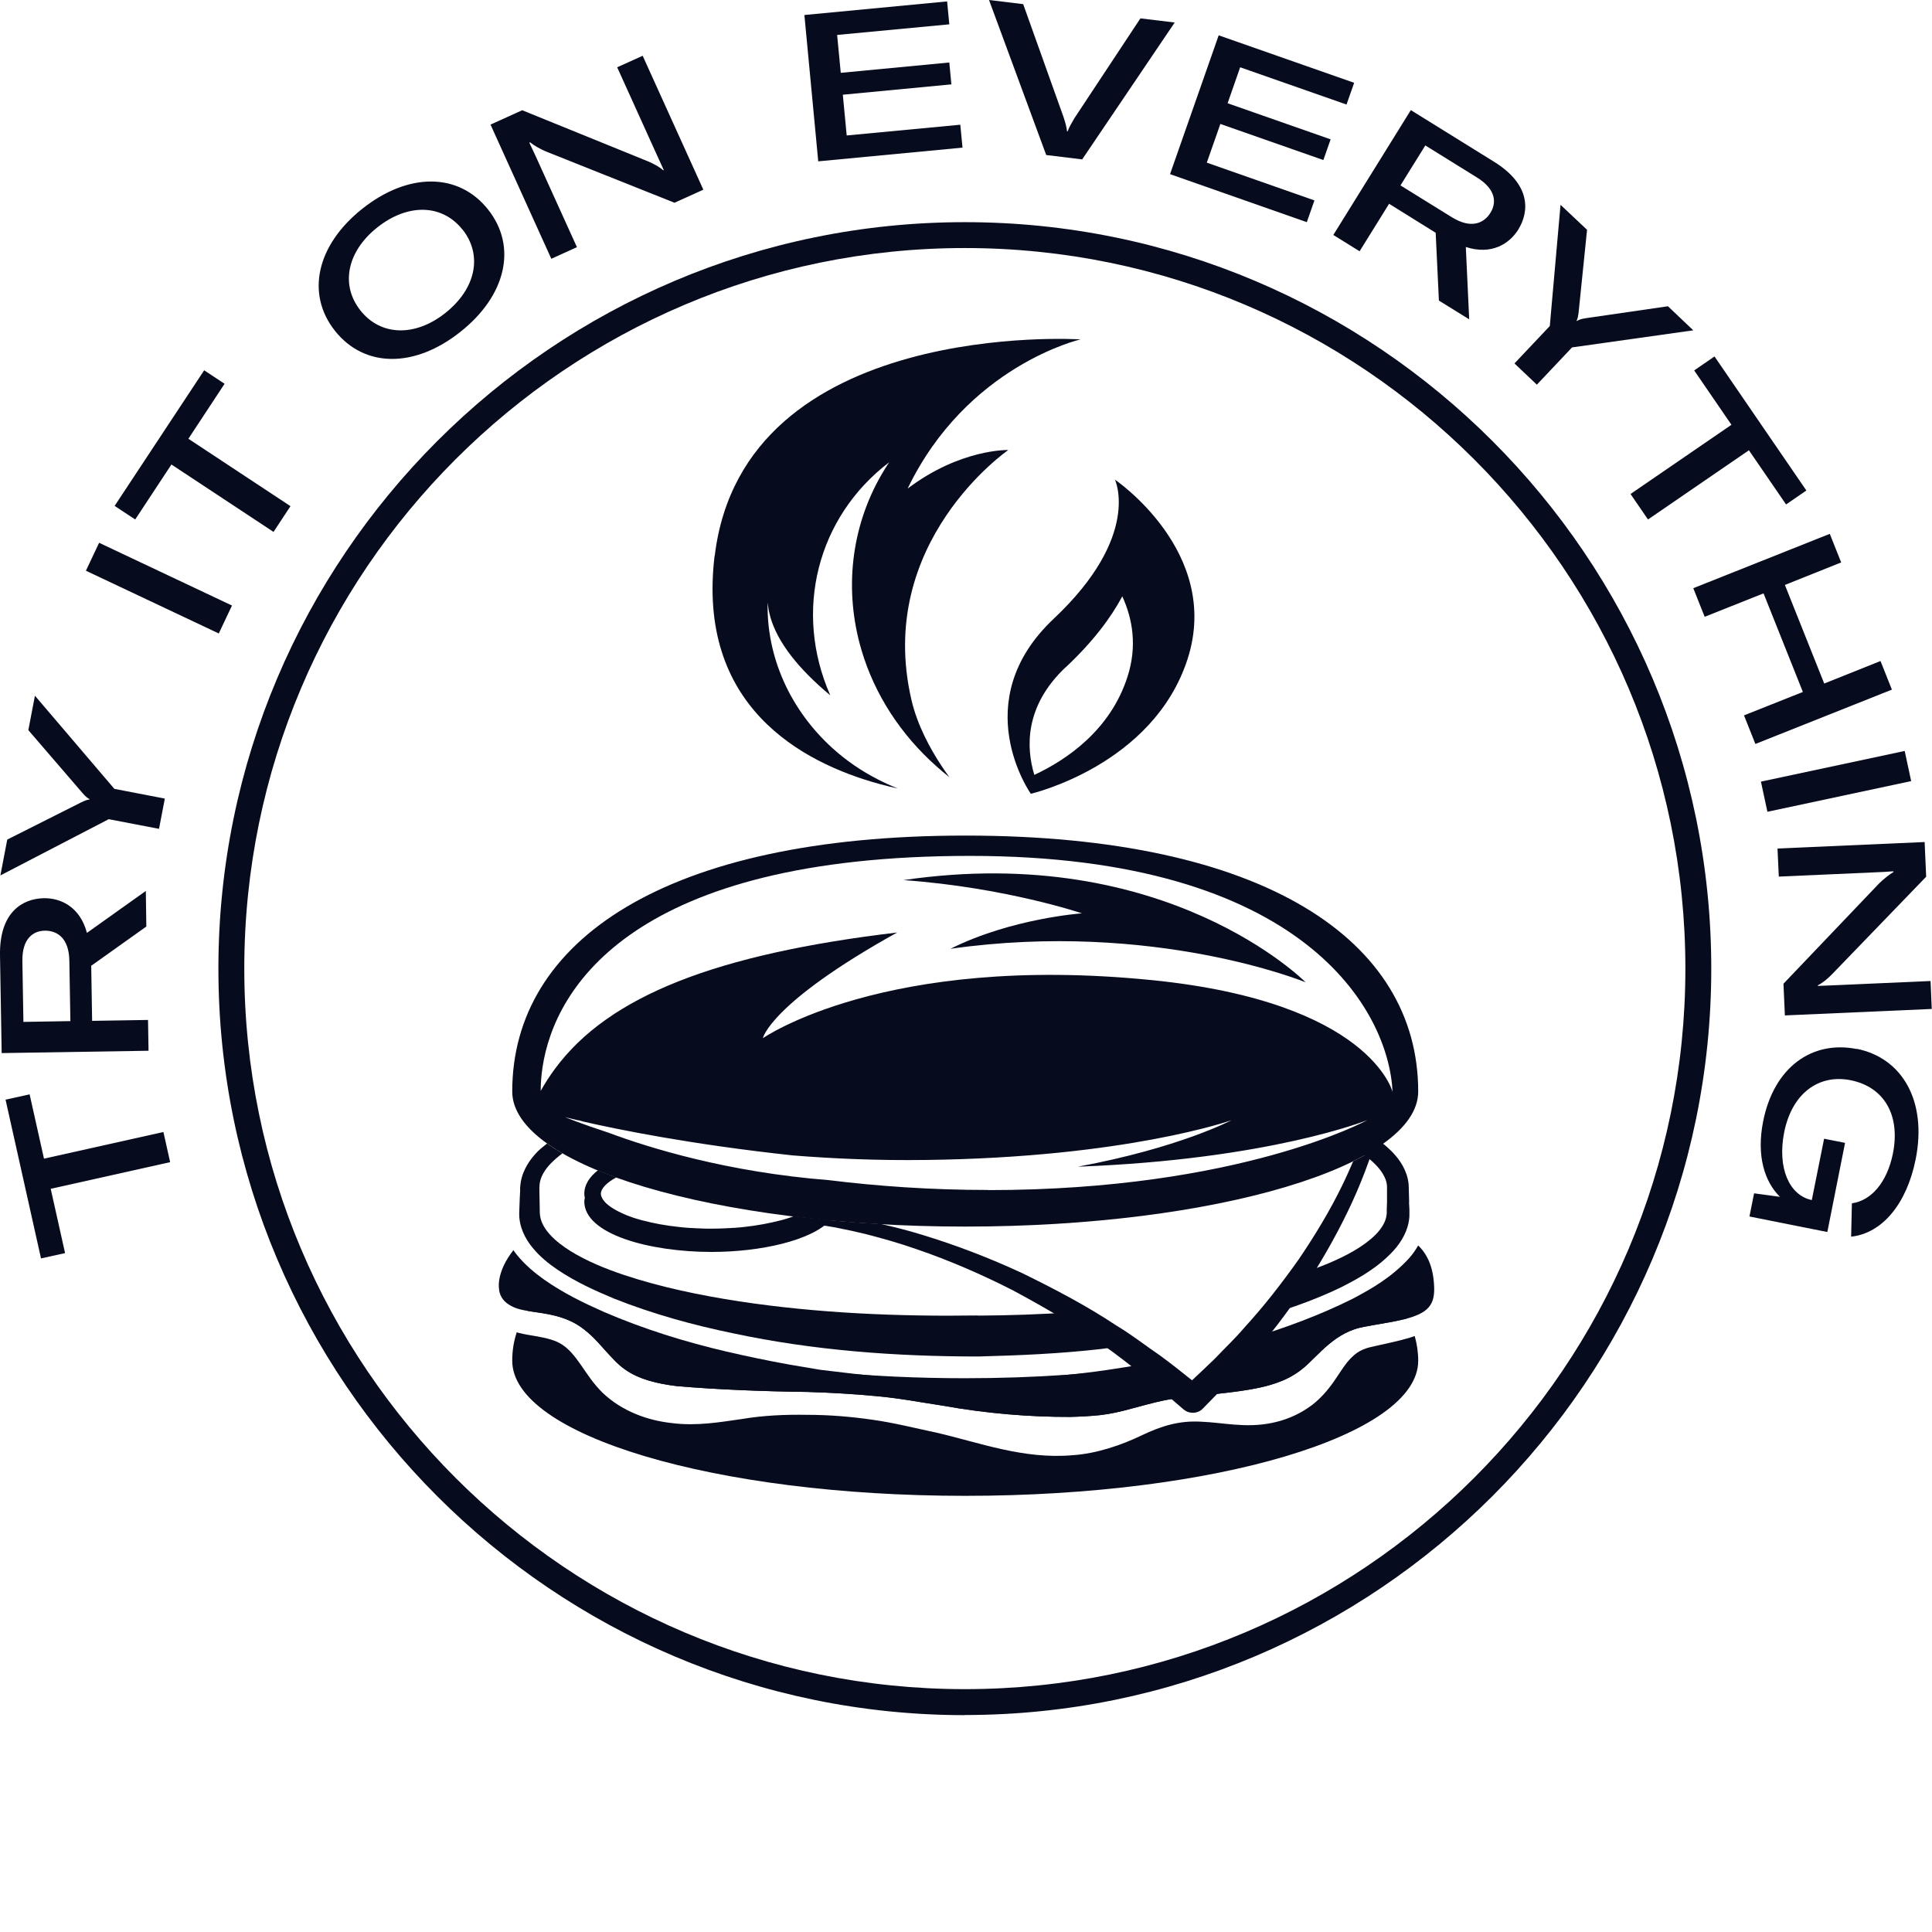 <svg width="120" height="120" viewBox="0 0 120 120" fill="none" xmlns="http://www.w3.org/2000/svg">
<g clip-path="url(#clip0_302_2312)">
<path d="M59.928 106.531C34.364 106.531 13.565 85.733 13.565 60.169C13.565 34.605 34.356 13.799 59.928 13.799C85.499 13.799 106.29 34.597 106.29 60.161C106.29 85.725 85.492 106.523 59.928 106.523V106.531ZM59.928 15.406C35.248 15.406 15.173 35.481 15.173 60.161C15.173 84.841 35.248 104.916 59.928 104.916C84.608 104.916 104.682 84.841 104.682 60.161C104.682 35.481 84.608 15.406 59.928 15.406Z" fill="#070B1E"/>
<path d="M1.84 67.972L2.732 71.966L10.15 70.311L10.568 72.183L3.15 73.839L4.042 77.833L2.547 78.162L0.345 68.302L1.84 67.972Z" fill="#070B1E"/>
<path d="M5.666 60L5.722 63.407L9.194 63.351L9.226 65.264L0.104 65.409L-0 59.333C-0.04 56.625 1.422 55.813 2.732 55.789C3.745 55.773 4.966 56.303 5.4 57.943L9.057 55.339L9.089 57.549L5.657 59.992L5.666 60ZM4.372 63.423L4.307 59.67C4.283 58.216 3.504 57.798 2.788 57.806C2.097 57.814 1.366 58.256 1.39 59.703L1.454 63.472L4.372 63.423Z" fill="#070B1E"/>
<path d="M6.742 50.887L0.024 54.374L0.45 52.148L5.047 49.834C5.28 49.721 5.416 49.673 5.561 49.657V49.633C5.432 49.569 5.32 49.48 5.151 49.288L1.76 45.35L2.17 43.212L7.104 48.998L10.238 49.601L9.877 51.481L6.742 50.879V50.887Z" fill="#070B1E"/>
<path d="M13.589 39.346L5.336 35.449L6.156 33.713L14.409 37.611L13.589 39.346Z" fill="#070B1E"/>
<path d="M13.951 23.836L11.701 27.252L18.042 31.439L16.989 33.038L10.648 28.851L8.398 32.266L7.12 31.422L12.681 23L13.959 23.844L13.951 23.836Z" fill="#070B1E"/>
<path d="M20.806 20.549C18.982 18.251 19.665 15.213 22.518 12.955C25.371 10.697 28.489 10.713 30.313 13.011C32.138 15.309 31.447 18.355 28.594 20.613C25.741 22.88 22.631 22.848 20.806 20.549ZM28.73 14.265C27.468 12.673 25.339 12.617 23.442 14.12C21.554 15.615 21.128 17.696 22.39 19.287C23.643 20.871 25.781 20.935 27.661 19.44C29.558 17.937 29.992 15.856 28.73 14.257V14.265Z" fill="#070B1E"/>
<path d="M30.466 7.739L32.435 6.847L40.206 10.005C40.608 10.174 40.937 10.351 41.194 10.576L41.227 10.56L40.736 9.483L38.334 4.179L39.917 3.464L43.686 11.781L41.894 12.593L33.897 9.403C33.544 9.25 33.142 9.025 32.925 8.84L32.877 8.864C33.045 9.202 33.198 9.547 33.359 9.893L35.834 15.35L34.243 16.073L30.474 7.755L30.466 7.739Z" fill="#070B1E"/>
<path d="M59.646 7.747L59.783 9.17L50.822 10.021L49.962 0.932L58.827 0.088L58.963 1.511L51.996 2.17L52.221 4.524L58.963 3.882L59.092 5.24L52.349 5.883L52.59 8.414L59.646 7.747Z" fill="#070B1E"/>
<path d="M61.43 0L63.552 0.257L66.059 7.273C66.18 7.635 66.244 7.892 66.276 8.157H66.316C66.397 7.916 66.533 7.683 66.726 7.353L70.833 1.141L72.963 1.398L67.216 9.901L64.982 9.628L61.43 0Z" fill="#070B1E"/>
<path d="M81.642 12.448L81.168 13.799L72.673 10.817L75.695 2.194L84.109 5.143L83.635 6.493L77.029 4.179L76.249 6.413L82.647 8.655L82.197 9.941L75.799 7.699L74.956 10.102L81.642 12.448Z" fill="#070B1E"/>
<path d="M89.172 14.457L86.279 12.657L84.447 15.607L82.815 14.594L87.629 6.839L92.797 10.046C95.103 11.476 94.991 13.148 94.299 14.265C93.761 15.124 92.66 15.864 91.045 15.341L91.254 19.834L89.373 18.669L89.172 14.457ZM86.986 11.516L90.177 13.493C91.414 14.257 92.194 13.831 92.572 13.22C92.941 12.633 92.965 11.781 91.728 11.018L88.529 9.033L86.986 11.516Z" fill="#070B1E"/>
<path d="M96.26 20.26L96.927 12.722L98.575 14.273L98.052 19.392C98.02 19.649 97.988 19.794 97.924 19.922L97.94 19.938C98.069 19.866 98.197 19.81 98.454 19.77L103.598 19.022L105.173 20.517L97.643 21.578L95.457 23.892L94.066 22.574L96.252 20.26H96.26Z" fill="#070B1E"/>
<path d="M110.943 31.342L108.628 27.967L102.36 32.266L101.275 30.683L107.543 26.384L105.229 23.008L106.491 22.14L112.196 30.466L110.935 31.334L110.943 31.342Z" fill="#070B1E"/>
<path d="M109.03 46.209L108.323 44.433L111.98 42.979L109.537 36.855L105.88 38.31L105.173 36.534L113.651 33.158L114.359 34.934L110.863 36.333L113.306 42.456L116.802 41.058L117.509 42.834L109.03 46.209Z" fill="#070B1E"/>
<path d="M109.375 48.548L118.304 46.643L118.706 48.516L109.777 50.421L109.375 48.548Z" fill="#070B1E"/>
<path d="M119.542 52.293L119.638 54.455L113.812 60.49C113.506 60.804 113.217 61.045 112.912 61.197V61.238L114.093 61.189L119.911 60.932L119.984 62.668L110.862 63.07L110.774 61.101L116.721 54.865C116.994 54.599 117.356 54.31 117.605 54.166V54.117C117.227 54.15 116.841 54.166 116.472 54.182L110.485 54.447L110.404 52.703L119.526 52.301L119.542 52.293Z" fill="#070B1E"/>
<path d="M115.323 65.143C118.168 65.714 119.703 68.406 118.987 71.998C118.425 74.795 116.898 76.603 114.977 76.812L115.025 74.739C116.207 74.578 117.203 73.469 117.573 71.645C118.047 69.25 117.019 67.514 114.953 67.096C112.952 66.694 111.305 67.924 110.822 70.311C110.372 72.577 111.16 74.216 112.47 74.522L112.534 74.538L113.298 70.729L114.6 70.986L113.499 76.523L108.661 75.558L108.95 74.12L110.557 74.337C109.601 73.397 109.087 71.797 109.513 69.644C110.18 66.3 112.534 64.597 115.339 65.159L115.323 65.143Z" fill="#070B1E"/>
<path d="M86.094 80.316C84.069 81.835 80.589 83.137 76.177 84.061V84.246C76.177 84.784 75.944 85.258 75.567 85.644C75.189 86.03 74.634 86.199 74.096 86.223C73.582 86.247 72.987 85.99 72.625 85.644C72.376 85.411 72.207 85.098 72.103 84.776C68.422 85.307 64.291 85.604 59.936 85.604C48.066 85.604 37.924 83.41 33.785 80.316C33.391 80.654 33.054 81.031 32.773 81.425C33.64 81.57 34.725 81.634 35.778 82.237C36.509 82.671 37.032 83.257 37.49 83.772C37.956 84.286 38.366 84.752 38.8 85.05C39.668 85.676 40.833 85.95 42.03 86.094C44.441 86.303 47.407 86.424 50.171 86.456C51.57 86.504 52.976 86.576 54.382 86.713C55.797 86.834 57.163 87.099 58.545 87.308C61.27 87.798 63.978 88.015 66.469 88.007C67.096 87.991 67.715 87.959 68.334 87.894C68.953 87.822 69.563 87.686 70.23 87.501C70.897 87.332 71.588 87.123 72.336 86.97C73.083 86.826 73.831 86.761 74.546 86.689C75.976 86.536 77.343 86.4 78.436 86.142C79.561 85.869 80.469 85.484 81.353 84.6C81.819 84.157 82.317 83.611 82.984 83.145C83.322 82.912 83.691 82.711 84.093 82.574C84.294 82.502 84.495 82.454 84.704 82.414L85.226 82.317C85.909 82.197 86.584 82.092 87.211 81.939C87.275 81.923 87.34 81.899 87.412 81.883C87.083 81.305 86.649 80.782 86.102 80.316H86.094Z" fill="#070B1E"/>
<path d="M87.557 83.089C86.857 83.298 86.166 83.434 85.499 83.587L85.009 83.7C84.88 83.74 84.752 83.78 84.631 83.836C84.39 83.941 84.173 84.093 83.98 84.286C83.579 84.656 83.273 85.194 82.871 85.773C82.478 86.343 81.923 87.002 81.232 87.453C80.549 87.919 79.761 88.232 78.974 88.385C77.358 88.714 75.928 88.353 74.61 88.304C73.26 88.224 72.143 88.561 70.889 89.164C69.651 89.759 68.108 90.289 66.614 90.386C63.56 90.651 60.827 89.598 58.175 88.987C56.849 88.706 55.523 88.369 54.197 88.184C52.863 87.991 51.513 87.878 50.155 87.878C48.797 87.854 47.439 87.91 46.089 88.136C44.739 88.328 43.292 88.586 41.757 88.393C40.23 88.232 38.647 87.661 37.441 86.52C36.847 85.942 36.461 85.323 36.091 84.792C35.722 84.262 35.36 83.804 34.926 83.523C34.508 83.241 33.938 83.105 33.279 82.992C32.949 82.936 32.596 82.88 32.226 82.791C32.186 82.783 32.137 82.767 32.097 82.751C31.912 83.298 31.816 83.884 31.816 84.519C31.816 89.148 44.417 92.909 59.952 92.909C75.486 92.909 88.087 89.156 88.087 84.519C88.087 83.973 88.007 83.466 87.87 82.984C87.766 83.016 87.661 83.056 87.557 83.089Z" fill="#070B1E"/>
<path d="M83.98 80.686C81.931 81.706 79.834 82.47 77.712 83.121C76.691 84.294 75.55 85.5 74.256 86.721C74.353 86.713 74.457 86.697 74.562 86.689C75.992 86.536 77.358 86.4 78.451 86.142C79.576 85.869 80.485 85.484 81.369 84.6C81.835 84.157 82.333 83.611 83 83.145C83.338 82.912 83.707 82.711 84.109 82.574C84.31 82.502 84.511 82.454 84.72 82.414L85.242 82.317C85.925 82.197 86.6 82.092 87.227 81.939C87.846 81.787 88.425 81.562 88.73 81.208C89.043 80.855 89.116 80.388 89.067 79.737C89.027 79.135 88.899 78.564 88.626 78.066C88.489 77.809 88.304 77.568 88.087 77.359C87.918 77.648 87.733 77.913 87.532 78.138C86.448 79.328 85.218 80.035 83.996 80.678L83.98 80.686Z" fill="#070B1E"/>
<path d="M30.996 80.115C31.069 80.573 31.318 80.895 31.776 81.128C32.66 81.618 34.267 81.369 35.802 82.237C36.533 82.671 37.056 83.257 37.514 83.772C37.98 84.286 38.39 84.752 38.824 85.05C39.692 85.676 40.857 85.95 42.054 86.094C44.465 86.303 47.431 86.424 50.195 86.456C51.594 86.504 53 86.576 54.407 86.713C55.821 86.834 57.187 87.099 58.569 87.308C61.294 87.798 64.002 88.015 66.493 88.007C67.12 87.991 67.739 87.959 68.358 87.894C68.977 87.822 69.587 87.686 70.254 87.501C70.921 87.332 71.612 87.123 72.36 86.97C72.898 86.866 73.421 86.802 73.943 86.753C73.075 86.006 72.215 85.315 71.355 84.664C67.859 85.315 64.332 85.676 60.795 85.692C58.167 85.701 55.54 85.62 52.92 85.315L50.959 85.082L49.006 84.752C47.704 84.519 46.41 84.246 45.124 83.949C42.545 83.346 39.997 82.558 37.498 81.481C36.252 80.927 35.015 80.332 33.809 79.488C33.214 79.062 32.62 78.58 32.089 77.921C32.017 77.841 31.953 77.736 31.888 77.648C31.655 77.953 31.446 78.267 31.294 78.596C31.053 79.111 30.924 79.665 31.004 80.115H30.996Z" fill="#070B1E"/>
<path d="M60.755 81.706C55.797 81.779 50.814 81.57 45.92 80.831C43.477 80.453 41.05 79.954 38.736 79.183C37.586 78.797 36.453 78.331 35.457 77.72C34.484 77.118 33.552 76.29 33.528 75.326L33.512 74.433C33.512 74.152 33.488 73.799 33.512 73.59C33.552 73.107 33.841 72.641 34.235 72.24C34.452 72.022 34.685 71.822 34.934 71.637C34.589 71.436 34.267 71.235 33.978 71.026C33.785 71.179 33.584 71.339 33.399 71.516C32.917 72.006 32.467 72.657 32.339 73.461C32.322 73.558 32.322 73.662 32.306 73.758V73.991L32.282 74.442L32.25 75.334C32.226 76.169 32.612 76.933 33.07 77.487C33.536 78.058 34.082 78.492 34.637 78.87C35.762 79.625 36.951 80.163 38.149 80.662C40.56 81.618 43.043 82.301 45.542 82.816C50.549 83.884 55.668 84.254 60.763 84.254C63.311 84.19 65.867 84.077 68.398 83.788C68.88 83.724 69.362 83.659 69.844 83.587C68.76 82.823 67.683 82.132 66.638 81.505C64.677 81.634 62.708 81.706 60.739 81.715L60.755 81.706Z" fill="#070B1E"/>
<path d="M87.525 74.666L87.501 73.775C87.501 72.979 87.115 72.272 86.657 71.749C86.271 71.307 85.829 70.954 85.371 70.648C85.25 70.721 85.13 70.793 85.001 70.865C84.913 71.13 84.816 71.412 84.704 71.717C85.516 72.296 86.174 73.043 86.15 73.775V74.666L86.134 75.117V75.334C86.126 75.382 86.134 75.438 86.118 75.486C86.07 75.888 85.813 76.306 85.451 76.676C84.704 77.423 83.643 77.986 82.55 78.452C81.988 78.685 81.417 78.902 80.83 79.095C80.276 79.906 79.665 80.75 78.982 81.61C80.445 81.16 81.883 80.638 83.281 79.963C84.447 79.376 85.62 78.709 86.576 77.656C87.043 77.134 87.46 76.443 87.533 75.639C87.549 75.543 87.533 75.438 87.541 75.342V75.117L87.517 74.666H87.525Z" fill="#070B1E"/>
<path d="M84.053 72.119C83.836 72.617 83.619 73.115 83.378 73.606C82.598 75.213 81.666 76.748 80.661 78.227C79.625 79.689 78.524 81.112 77.302 82.446C76.724 83.129 76.056 83.756 75.438 84.407C74.98 84.857 74.505 85.291 74.039 85.733C73.388 85.218 72.746 84.696 72.07 84.206C71.154 83.579 70.286 82.896 69.33 82.325C67.482 81.096 65.497 80.059 63.496 79.079C61.47 78.138 59.381 77.335 57.235 76.684C56.407 76.427 55.572 76.218 54.72 76.025C53.225 75.944 51.77 75.824 50.372 75.671C50.34 75.735 50.316 75.808 50.284 75.872C50.356 75.936 50.477 76.017 50.597 76.041L50.766 76.065L50.967 76.089L51.369 76.153C51.634 76.194 51.907 76.242 52.172 76.298C52.711 76.402 53.241 76.523 53.772 76.651C54.832 76.925 55.885 77.222 56.914 77.584C58.979 78.291 60.98 79.159 62.917 80.147C64.83 81.176 66.702 82.253 68.454 83.515C69.354 84.101 70.174 84.8 71.034 85.443C71.87 86.11 72.665 86.826 73.485 87.517L73.557 87.573C73.903 87.838 74.409 87.806 74.706 87.493C75.357 86.818 76.016 86.167 76.651 85.484C77.254 84.776 77.905 84.109 78.475 83.37C79.665 81.939 80.726 80.421 81.722 78.87C82.687 77.294 83.562 75.671 84.286 73.992C84.639 73.164 84.961 72.328 85.242 71.476C84.873 71.701 84.479 71.918 84.053 72.127V72.119Z" fill="#070B1E"/>
<path d="M49.295 75.55C49.295 75.55 49.295 75.55 49.279 75.55C49.215 75.575 49.151 75.599 49.078 75.623C49.014 75.647 48.942 75.671 48.877 75.687C48.757 75.727 48.636 75.759 48.516 75.792C48.492 75.792 48.468 75.808 48.444 75.808C47.793 75.976 47.037 76.121 46.209 76.21C46.008 76.234 45.8 76.25 45.591 76.266C45.534 76.266 45.47 76.266 45.414 76.274C45.253 76.282 45.084 76.29 44.916 76.298C44.682 76.306 44.441 76.314 44.192 76.314C43.943 76.314 43.702 76.314 43.469 76.298C43.3 76.298 43.139 76.282 42.971 76.274C42.914 76.274 42.85 76.274 42.794 76.266C42.585 76.25 42.376 76.234 42.175 76.21C41.347 76.121 40.592 75.984 39.941 75.808C39.917 75.808 39.893 75.792 39.869 75.792C39.74 75.759 39.62 75.719 39.507 75.687C39.435 75.663 39.37 75.647 39.306 75.623C39.242 75.599 39.169 75.575 39.105 75.55C38.985 75.51 38.872 75.462 38.768 75.414C38.76 75.414 38.744 75.406 38.736 75.398C38.213 75.173 37.827 74.924 37.594 74.683C37.554 74.642 37.522 74.594 37.49 74.554C37.474 74.53 37.45 74.506 37.434 74.482C37.418 74.457 37.41 74.442 37.401 74.417C37.377 74.377 37.361 74.329 37.345 74.289C37.329 74.24 37.321 74.2 37.321 74.152C37.321 73.831 37.659 73.469 38.278 73.132C37.876 72.987 37.498 72.842 37.136 72.689C36.606 73.107 36.292 73.59 36.292 74.152C36.292 74.24 36.309 74.321 36.325 74.401C36.309 74.482 36.292 74.562 36.292 74.626C36.292 76.668 40.367 77.76 44.192 77.76C47.214 77.76 50.38 77.069 51.586 75.784C50.806 75.711 50.043 75.631 49.295 75.534V75.55Z" fill="#070B1E"/>
<path d="M59.952 51.899C41.331 51.899 31.816 58.433 31.816 67.795C31.816 72.424 44.417 76.185 59.952 76.185C75.486 76.185 88.087 72.432 88.087 67.795C88.087 58.433 78.572 51.899 59.952 51.899ZM61.382 73.911C57.79 73.911 54.471 73.67 51.473 73.3C45.172 72.802 40.327 71.299 37.811 70.359C36.059 69.788 35.095 69.387 35.095 69.387C35.095 69.387 35.392 69.467 35.955 69.596C35.914 69.571 35.882 69.563 35.882 69.563C35.882 69.563 36.011 69.604 36.252 69.668C38.285 70.134 42.89 71.082 49.247 71.765C51.746 71.966 54.519 72.087 57.508 72.047C69.965 71.894 76.49 69.579 76.49 69.579C76.49 69.579 73.244 71.299 66.943 72.465C78.877 72.022 84.929 69.571 84.929 69.571C84.929 69.571 77.021 73.919 61.382 73.919V73.911ZM71.532 60.876C54.937 59.212 47.383 64.484 47.383 64.484C47.383 64.484 47.816 62.315 55.724 57.919C44.522 59.253 37.819 61.84 34.468 66.389C34.138 66.831 33.849 67.289 33.584 67.755C33.584 67.313 33.616 66.823 33.696 66.301C34.452 61.23 39.491 53.161 60.249 53.161C81.007 53.161 86.263 62.773 86.496 67.828C86.496 67.828 85.146 62.242 71.54 60.876H71.532Z" fill="#070B1E"/>
<path d="M56.118 54.664C62.467 55.122 67.2 56.729 67.2 56.729C67.2 56.729 62.821 57.035 59.035 58.931C71.669 57.139 81.095 61.013 81.095 61.013C81.095 61.013 72.456 52.269 56.118 54.664Z" fill="#070B1E"/>
<path d="M44.393 34.525C46.177 19.738 67.112 21.08 67.112 21.08C67.112 21.08 60.056 22.703 56.376 30.346C59.662 27.862 62.628 27.951 62.628 27.951C62.628 27.951 54.318 33.673 56.617 43.493C56.978 45.036 57.758 46.475 58.473 47.56C58.642 47.817 58.81 48.058 58.971 48.275C58.698 48.058 58.425 47.833 58.168 47.6C55.958 45.639 54.326 43.148 53.507 40.375C52.406 36.646 52.864 32.74 54.752 29.478C54.905 29.221 55.057 28.963 55.226 28.714C50.75 32.122 49.271 37.972 51.57 43.188C49.544 41.5 48.307 39.885 47.857 38.358C47.833 38.278 47.809 38.189 47.793 38.109C47.736 37.876 47.704 37.651 47.68 37.418C47.6 40.785 49.07 44.088 51.722 46.483C52.574 47.254 53.523 47.897 54.527 48.411C54.929 48.62 55.347 48.805 55.765 48.974C55.403 48.894 55.033 48.805 54.648 48.701C49.705 47.351 43.268 43.799 44.385 34.517L44.393 34.525Z" fill="#070B1E"/>
<path d="M64.026 49.303C64.026 49.303 71.637 47.544 73.766 40.922C75.896 34.291 69.25 29.791 69.25 29.791C69.25 29.791 70.921 33.279 65.449 38.43C59.976 43.582 64.026 49.303 64.026 49.303ZM66.188 41.452C67.892 39.853 69.001 38.366 69.708 37.04C70.343 38.43 70.648 40.126 70.029 42.039C68.96 45.374 66.212 47.214 64.243 48.13C63.737 46.459 63.616 43.871 66.188 41.444V41.452Z" fill="#070B1E"/>
</g>
<defs>
<clipPath id="clip0_302_2312">
<rect width="120" height="106.531" fill="white"/>
</clipPath>
</defs>
</svg>
